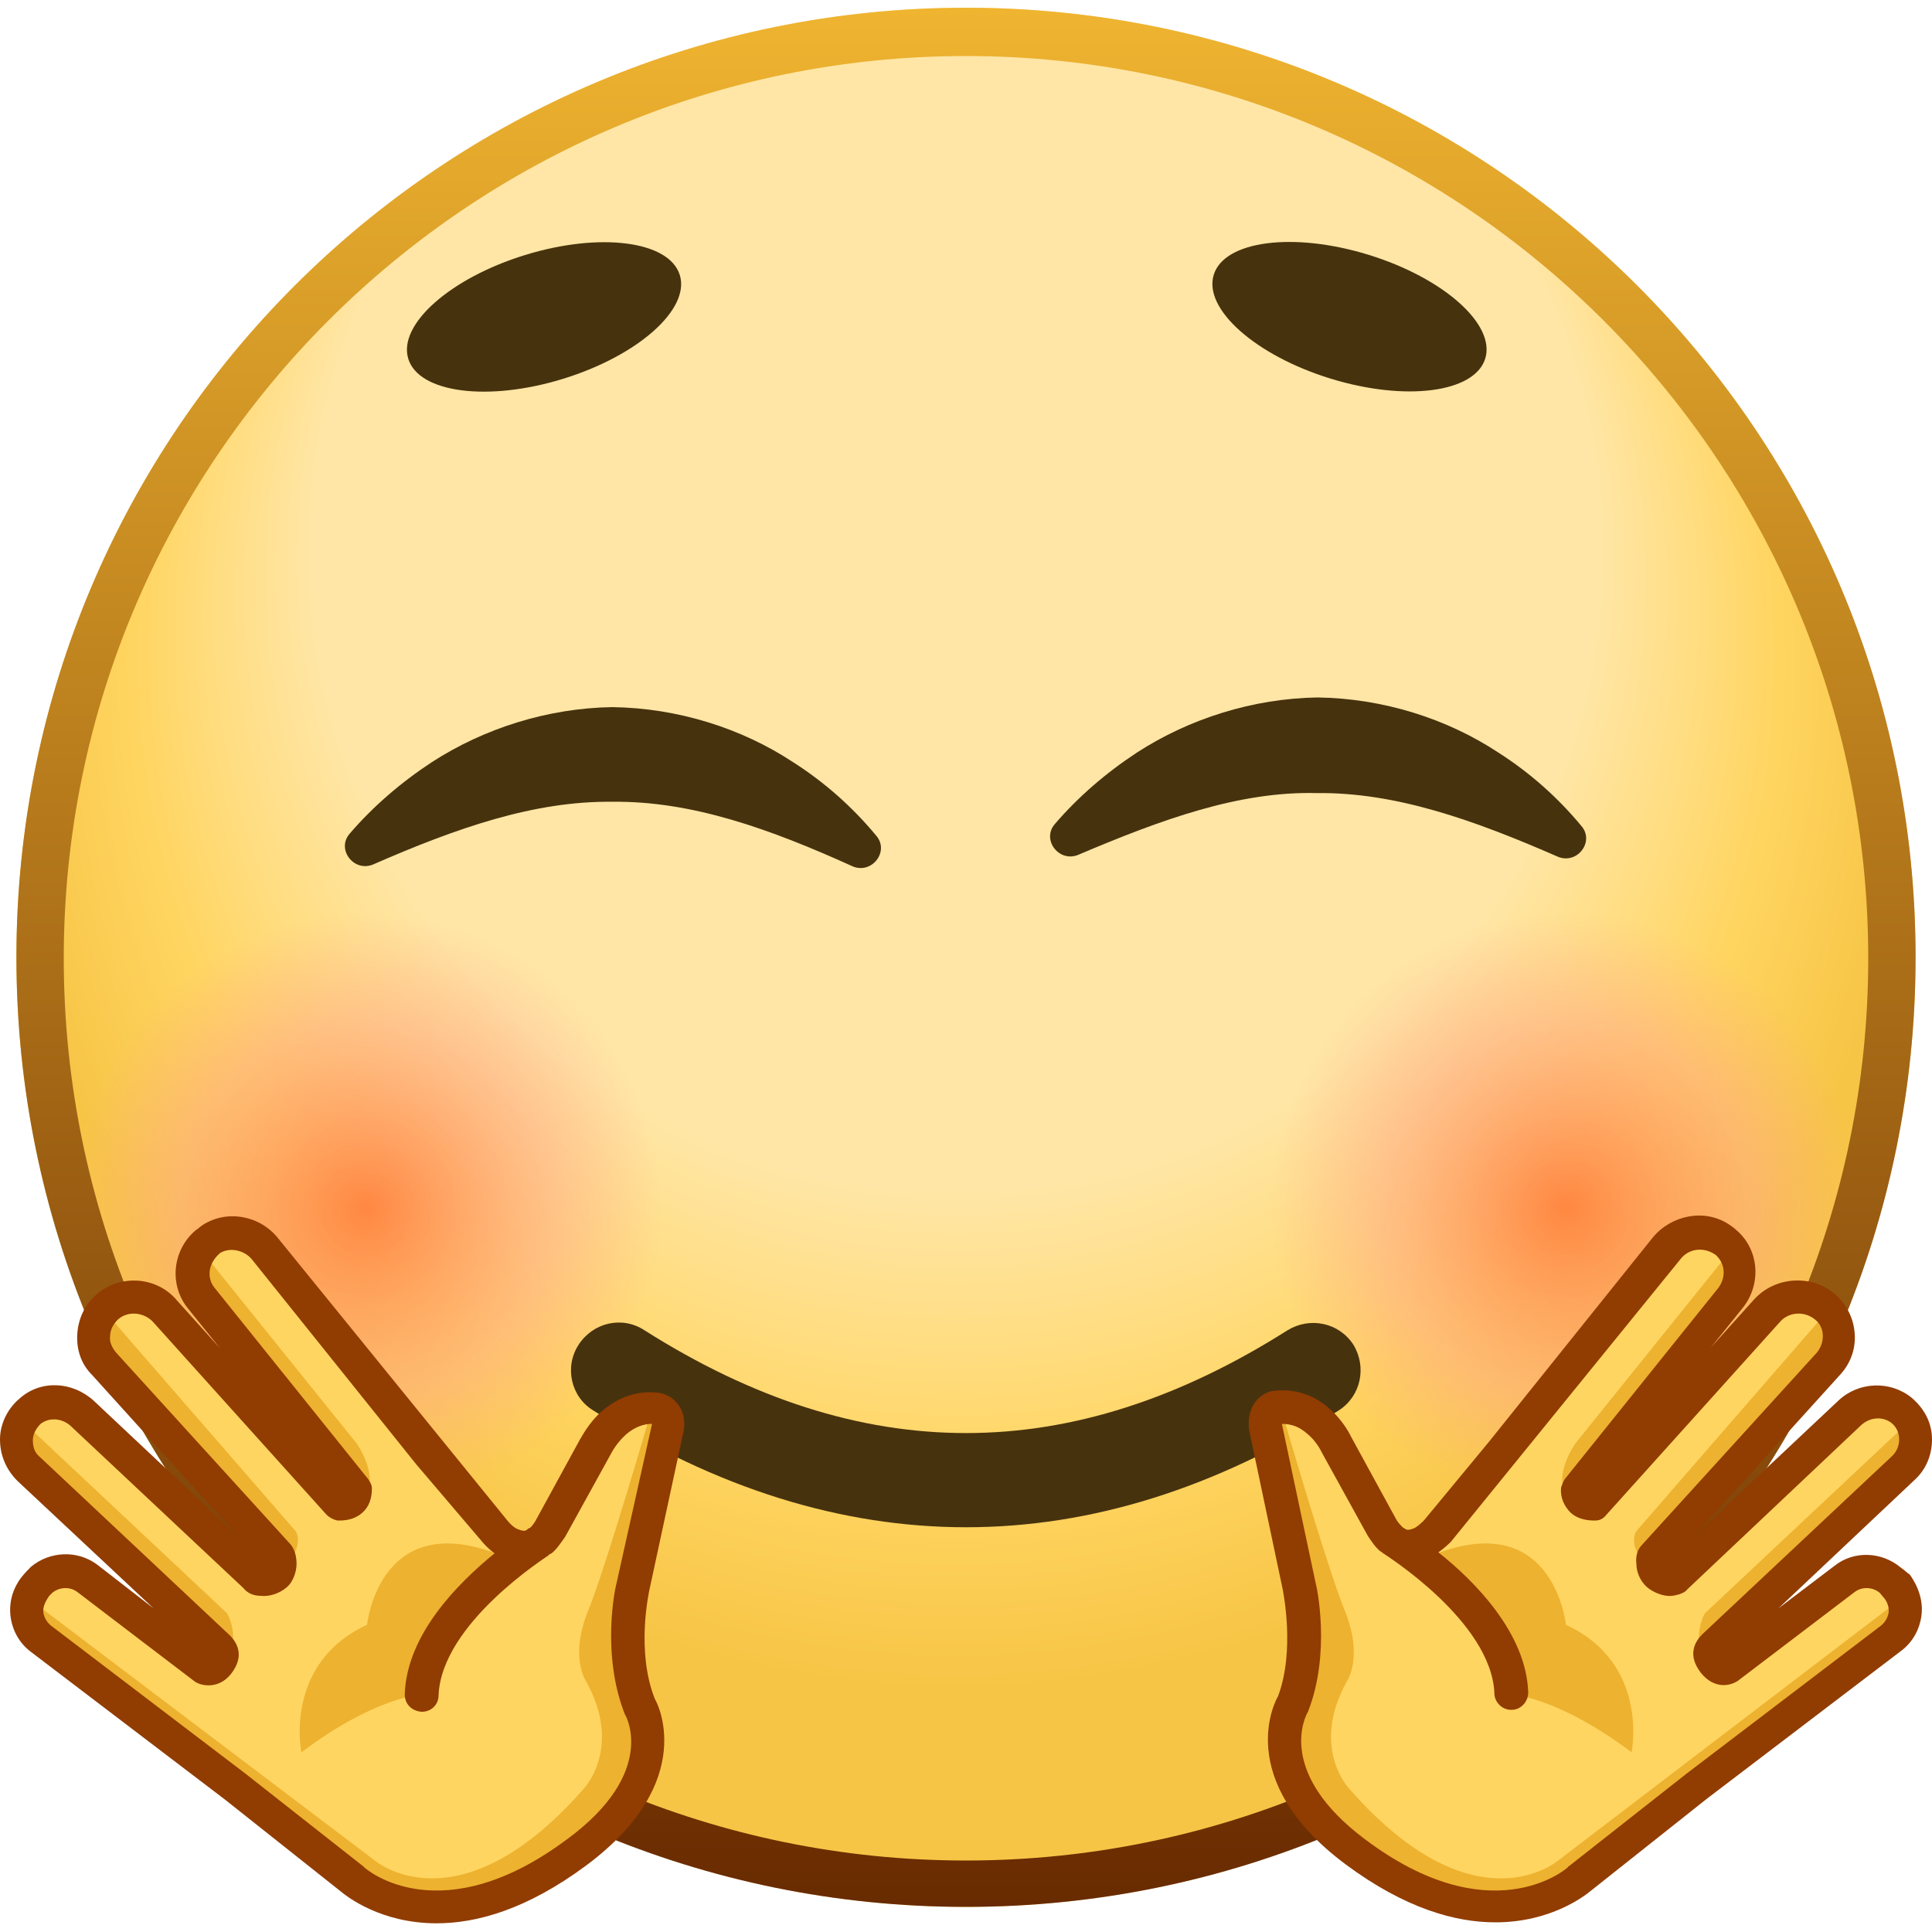 <?xml version="1.0" encoding="utf-8"?>
<!-- Generator: Adobe Illustrator 22.1.0, SVG Export Plug-In . SVG Version: 6.00 Build 0)  -->
<svg version="1.1" id="Слой_1" xmlns="http://www.w3.org/2000/svg" xmlns:xlink="http://www.w3.org/1999/xlink" x="0px" y="0px"
	 viewBox="0 0 20 20" enable-background="new 0 0 20 20" xml:space="preserve">
<g>
	<radialGradient id="SVGID_1_" cx="9.898" cy="7.64" r="9.828" fx="9.886" fy="1.566" gradientUnits="userSpaceOnUse">
		<stop  offset="0.677" style="stop-color:#FFE6A6"/>
		<stop  offset="0.865" style="stop-color:#FFD561"/>
		<stop  offset="1" style="stop-color:#F7C546"/>
	</radialGradient>
	<circle fill="url(#SVGID_1_)" cx="10" cy="9.91" r="9.83"/>
	<g>
		<radialGradient id="SVGID_2_" cx="16.204" cy="12.499" r="3.046" gradientUnits="userSpaceOnUse">
			<stop  offset="0" style="stop-color:#FF6633;stop-opacity:0.7"/>
			<stop  offset="0.633" style="stop-color:#FFA48B;stop-opacity:0.467"/>
			<stop  offset="1" style="stop-color:#FFA78F;stop-opacity:0"/>
		</radialGradient>
		<circle fill="url(#SVGID_2_)" cx="16.2" cy="12.5" r="3.05"/>
		<radialGradient id="SVGID_3_" cx="3.797" cy="12.499" r="3.046" gradientUnits="userSpaceOnUse">
			<stop  offset="0" style="stop-color:#FF6633;stop-opacity:0.7"/>
			<stop  offset="0.633" style="stop-color:#FFA48B;stop-opacity:0.467"/>
			<stop  offset="1" style="stop-color:#FFA78F;stop-opacity:0"/>
		</radialGradient>
		<circle fill="url(#SVGID_3_)" cx="3.8" cy="12.5" r="3.05"/>
	</g>
	<g>
		<path fill="#47320E" d="M3.86,8.95c-0.2,0.08-0.38-0.16-0.24-0.32c0.24-0.28,0.53-0.53,0.85-0.74c0.54-0.35,1.2-0.56,1.87-0.57
			c0.68,0.01,1.34,0.22,1.87,0.57c0.33,0.21,0.62,0.47,0.86,0.76c0.14,0.16-0.04,0.4-0.24,0.32C7.97,8.58,7.16,8.29,6.34,8.3
			C5.53,8.29,4.73,8.57,3.86,8.95z"/>
		<path fill="#47320E" d="M11.16,8.85c-0.2,0.08-0.38-0.16-0.24-0.32c0.24-0.28,0.53-0.53,0.85-0.74c0.54-0.35,1.2-0.56,1.87-0.57
			c0.68,0.01,1.34,0.22,1.87,0.57c0.33,0.21,0.62,0.47,0.86,0.76c0.14,0.16-0.04,0.4-0.24,0.32c-0.87-0.38-1.68-0.67-2.5-0.66
			C12.83,8.19,12.03,8.48,11.16,8.85z"/>
		<ellipse transform="matrix(0.956 -0.295 0.295 0.956 -0.718 1.806)" fill="#47320E" cx="5.63" cy="3.28" rx="1.47" ry="0.67"/>
		
			<ellipse transform="matrix(0.295 -0.956 0.956 0.295 6.713 15.666)" fill="#47320E" cx="13.97" cy="3.28" rx="0.67" ry="1.47"/>
	</g>
	<path fill="#47320E" d="M10,15.81c-1.29,0-2.58-0.4-3.86-1.21c-0.23-0.14-0.3-0.45-0.15-0.68c0.15-0.23,0.45-0.3,0.68-0.15
		c2.24,1.42,4.42,1.42,6.66,0c0.23-0.14,0.53-0.08,0.68,0.15c0.14,0.23,0.08,0.53-0.15,0.68C12.58,15.41,11.29,15.81,10,15.81z"/>
	<linearGradient id="SVGID_4_" gradientUnits="userSpaceOnUse" x1="10" y1="0.085" x2="10" y2="19.74">
		<stop  offset="0" style="stop-color:#EFB430"/>
		<stop  offset="1" style="stop-color:#682A00"/>
	</linearGradient>
	<path fill="url(#SVGID_4_)" d="M10,0.58c5.15,0,9.34,4.19,9.34,9.34s-4.19,9.34-9.34,9.34s-9.34-4.19-9.34-9.34S4.85,0.58,10,0.58
		 M10,0.08c-5.43,0-9.83,4.4-9.83,9.83s4.4,9.83,9.83,9.83s9.83-4.4,9.83-9.83S15.43,0.08,10,0.08L10,0.08z"/>
	<g>
		<g>
			<path fill="#FFD561" d="M3.65,19.46L2.44,18.5l-2.01-1.53c-0.17-0.13-0.2-0.36-0.07-0.53l0.02-0.03
				c0.02-0.02,0.03-0.04,0.05-0.06c0.13-0.11,0.33-0.13,0.47-0.02l1.21,0.92c0,0,0.07,0.05,0.15-0.05c0.05-0.07,0.06-0.11,0-0.17
				L0.3,15.2c-0.17-0.16-0.17-0.43,0.01-0.59c0,0,0,0,0.01-0.01c0.16-0.13,0.39-0.11,0.53,0.03l1.8,1.7
				c0.03,0.03,0.13,0.03,0.2-0.02c0.04-0.03,0.07-0.14,0.03-0.19l-1.8-1.99c-0.15-0.17-0.14-0.43,0.04-0.58
				c0.17-0.15,0.44-0.13,0.6,0.04l1.8,2c0,0,0.08,0.01,0.13-0.04c0.03-0.02,0.04-0.06,0.04-0.11l-1.59-1.98
				c-0.14-0.18-0.12-0.43,0.05-0.58c0.02-0.01,0.04-0.03,0.06-0.04c0.18-0.11,0.42-0.06,0.55,0.11l1.7,2.12l0.68,0.81
				c0,0,0.24,0.29,0.46,0.09c0.03-0.03,0.07-0.07,0.1-0.12l0.47-0.86c0,0,0.06-0.13,0.19-0.24c0.11-0.09,0.25-0.17,0.45-0.14
				c0,0,0.13,0.03,0.1,0.19l-0.36,1.66c0,0-0.15,0.66,0.07,1.23c0,0,0.42,0.72-0.65,1.52C4.54,20.25,3.65,19.46,3.65,19.46z"/>
			<g>
				<path fill="#EDB22F" d="M6.63,17.66c-0.22-0.57-0.07-1.23-0.07-1.23l0.36-1.66c0.02-0.17-0.1-0.19-0.1-0.19
					c-0.02,0-0.04,0-0.07,0c-0.19,0.65-0.52,1.75-0.66,2.09c-0.2,0.49-0.02,0.74-0.02,0.74c0.38,0.69-0.03,1.11-0.03,1.11
					c-1.3,1.48-2.16,0.74-2.16,0.74L0.3,16.55c-0.05,0.15,0,0.31,0.13,0.41l2.01,1.53l1.22,0.96c0,0,0.88,0.79,2.32-0.28
					C7.04,18.38,6.63,17.66,6.63,17.66z"/>
				<path fill="#EDB22F" d="M2.27,17.21l0.05,0.04c0.19-0.29,0.03-0.55,0.03-0.55l-2.12-1.99c-0.09,0.16-0.07,0.36,0.07,0.48
					l1.97,1.85C2.33,17.11,2.32,17.15,2.27,17.21z"/>
				<path fill="#EDB22F" d="M1.08,14.12l1.8,1.99c0.04,0.05,0.01,0.16-0.03,0.19c0.34-0.27,0.21-0.45,0.21-0.45l-1.98-2.28
					C0.94,13.73,0.93,13.96,1.08,14.12z"/>
				<path fill="#EDB22F" d="M2.09,13.44l1.59,1.98c0,0.04-0.01,0.07-0.03,0.1l0.04,0.05c0.31-0.2,0-0.63,0-0.63l-1.61-2
					C1.98,13.08,1.97,13.28,2.09,13.44z"/>
				<path fill="#EDB22F" d="M4.37,17.54c0,0-0.48,0.02-1.25,0.6c0,0-0.19-0.92,0.68-1.32c0,0,0.13-1.3,1.5-0.67l-0.47,0.43
					l-0.39,0.6L4.37,17.54z"/>
			</g>
			<path fill="#913C01" d="M6.72,16.47l0.36-1.67c0.03-0.24-0.13-0.36-0.25-0.38c-0.21-0.03-0.41,0.03-0.59,0.18
				c-0.15,0.13-0.22,0.28-0.23,0.29l-0.47,0.86c-0.02,0.03-0.04,0.06-0.06,0.07c-0.01,0-0.02,0.01-0.03,0.02
				c-0.02,0.01-0.04,0.01-0.09-0.01c-0.05-0.02-0.09-0.07-0.1-0.08l-2.38-2.93c-0.19-0.24-0.53-0.3-0.78-0.14
				c-0.03,0.02-0.05,0.04-0.08,0.06c-0.24,0.21-0.27,0.57-0.07,0.81l0.33,0.41l-0.45-0.5C1.62,13.21,1.24,13.19,1,13.4
				c-0.12,0.1-0.19,0.25-0.2,0.41c-0.01,0.16,0.04,0.31,0.15,0.42l1.52,1.68l-1.5-1.41c-0.22-0.2-0.55-0.22-0.77-0.02
				C0.08,14.58,0,14.74,0,14.9c0,0.16,0.06,0.31,0.18,0.43l1.41,1.32L1.01,16.2c-0.21-0.16-0.5-0.14-0.69,0.02
				c-0.03,0.03-0.06,0.06-0.1,0.11c-0.09,0.12-0.13,0.26-0.11,0.41c0.02,0.14,0.09,0.27,0.21,0.36l2.01,1.53l1.21,0.96
				c0.05,0.04,0.4,0.32,0.98,0.32c0.41,0,0.93-0.14,1.55-0.6c1.18-0.88,0.72-1.71,0.71-1.72C6.58,17.09,6.72,16.48,6.72,16.47z
				 M5.87,19.04c-1.3,0.97-2.07,0.32-2.1,0.29c0,0,0,0-0.01-0.01l-1.22-0.96l-2.01-1.53c-0.04-0.03-0.07-0.08-0.08-0.13
				c-0.01-0.05,0.01-0.11,0.06-0.18c0,0,0.03-0.03,0.03-0.03c0.07-0.06,0.18-0.07,0.26-0.01l1.22,0.93
				c0.08,0.05,0.25,0.07,0.37-0.08c0.15-0.19,0.06-0.33-0.01-0.4l-1.97-1.85c-0.05-0.04-0.07-0.1-0.07-0.17
				c0-0.06,0.03-0.12,0.08-0.17c0.09-0.07,0.22-0.06,0.31,0.02l1.79,1.68c0.04,0.05,0.1,0.08,0.18,0.08
				c0.08,0.01,0.19-0.02,0.27-0.09c0.07-0.06,0.1-0.17,0.1-0.24c0-0.08-0.02-0.15-0.06-0.2L1.2,14c-0.04-0.05-0.07-0.11-0.06-0.17
				c0-0.06,0.03-0.12,0.08-0.17c0.1-0.09,0.26-0.08,0.36,0.02l1.8,2c0.03,0.03,0.07,0.05,0.11,0.06c0.03,0,0.16,0.01,0.26-0.08
				c0.07-0.06,0.1-0.15,0.1-0.25c0-0.04-0.02-0.07-0.04-0.1l-1.59-1.98c-0.08-0.1-0.07-0.25,0.06-0.36c0.1-0.06,0.25-0.03,0.33,0.07
				l1.7,2.12L5,15.97c0.01,0.01,0.05,0.06,0.12,0.11c-0.38,0.31-0.91,0.84-0.93,1.46c0,0.1,0.07,0.17,0.17,0.18c0,0,0,0,0.01,0
				c0.09,0,0.17-0.07,0.17-0.17c0.03-0.75,1.13-1.44,1.14-1.45c0,0,0-0.01,0.01-0.01c0.01,0,0.01-0.01,0.02-0.01
				c0.05-0.04,0.09-0.1,0.14-0.17l0.48-0.87c0,0,0.05-0.1,0.15-0.19c0.09-0.08,0.19-0.11,0.26-0.11c0,0,0.01,0,0.01,0L6.38,16.4
				c-0.01,0.03-0.16,0.72,0.09,1.35C6.48,17.76,6.81,18.35,5.87,19.04z"/>
		</g>
		<g>
			<path fill="#FFD561" d="M16.35,19.46l1.22-0.96l2.01-1.53c0.17-0.13,0.2-0.36,0.07-0.53l-0.02-0.03
				c-0.02-0.02-0.03-0.04-0.05-0.06c-0.13-0.11-0.33-0.13-0.47-0.02l-1.21,0.92c0,0-0.07,0.05-0.15-0.05
				c-0.05-0.07-0.06-0.11,0-0.17l1.97-1.85c0.17-0.16,0.17-0.43-0.01-0.59c0,0,0,0-0.01-0.01c-0.16-0.13-0.39-0.11-0.53,0.03
				l-1.8,1.7c-0.03,0.03-0.13,0.03-0.2-0.02c-0.04-0.03-0.07-0.14-0.03-0.19l1.8-1.99c0.15-0.17,0.14-0.43-0.04-0.58
				c-0.17-0.15-0.44-0.13-0.6,0.04l-1.8,2c0,0-0.08,0.01-0.13-0.04c-0.03-0.02-0.04-0.06-0.04-0.11l1.59-1.98
				c0.14-0.18,0.12-0.43-0.05-0.58c-0.02-0.01-0.04-0.03-0.06-0.04c-0.18-0.11-0.42-0.06-0.55,0.11l-1.7,2.12l-0.68,0.81
				c0,0-0.24,0.29-0.46,0.09c-0.03-0.03-0.07-0.07-0.1-0.12l-0.47-0.86c0,0-0.06-0.13-0.19-0.24c-0.11-0.09-0.25-0.17-0.45-0.14
				c0,0-0.13,0.03-0.1,0.19l0.36,1.66c0,0,0.15,0.66-0.07,1.23c0,0-0.42,0.72,0.65,1.52C15.46,20.25,16.35,19.46,16.35,19.46z"/>
			<g>
				<path fill="#EDB22F" d="M13.38,17.66c0.22-0.57,0.07-1.23,0.07-1.23l-0.36-1.66c-0.02-0.17,0.1-0.19,0.1-0.19
					c0.02,0,0.04,0,0.07,0c0.19,0.65,0.52,1.75,0.66,2.09c0.2,0.49,0.02,0.74,0.02,0.74c-0.38,0.69,0.03,1.11,0.03,1.11
					c1.3,1.48,2.16,0.74,2.16,0.74l3.55-2.71c0.05,0.15,0,0.31-0.13,0.41l-2.01,1.53l-1.22,0.96c0,0-0.88,0.79-2.32-0.28
					C12.96,18.38,13.38,17.66,13.38,17.66z"/>
				<path fill="#EDB22F" d="M17.73,17.21l-0.05,0.04c-0.19-0.29-0.03-0.55-0.03-0.55l2.12-1.99c0.09,0.16,0.07,0.36-0.07,0.48
					l-1.97,1.85C17.68,17.11,17.68,17.15,17.73,17.21z"/>
				<path fill="#EDB22F" d="M18.92,14.12l-1.8,1.99c-0.04,0.05-0.01,0.16,0.03,0.19c-0.34-0.27-0.21-0.45-0.21-0.45l1.98-2.28
					C19.06,13.73,19.07,13.96,18.92,14.12z"/>
				<path fill="#EDB22F" d="M17.91,13.44l-1.59,1.98c0,0.04,0.01,0.07,0.03,0.1l-0.04,0.05c-0.31-0.2,0-0.63,0-0.63l1.61-2
					C18.02,13.08,18.03,13.28,17.91,13.44z"/>
				<path fill="#EDB22F" d="M15.64,17.54c0,0,0.48,0.02,1.25,0.6c0,0,0.19-0.92-0.68-1.32c0,0-0.13-1.3-1.5-0.67l0.47,0.43l0.39,0.6
					L15.64,17.54z"/>
			</g>
			<path fill="#913C01" d="M19.68,16.23c-0.2-0.17-0.49-0.18-0.69-0.02l-0.58,0.44l1.41-1.33C19.94,15.21,20,15.06,20,14.9
				c0-0.16-0.07-0.31-0.21-0.43c-0.22-0.18-0.55-0.17-0.76,0.03l-1.51,1.42l1.53-1.69c0.11-0.12,0.16-0.27,0.15-0.42
				c-0.01-0.16-0.08-0.3-0.2-0.41c-0.24-0.21-0.62-0.19-0.84,0.05l-0.45,0.5l0.33-0.41c0.2-0.25,0.17-0.61-0.07-0.81
				c-0.02-0.02-0.05-0.04-0.08-0.06c-0.25-0.16-0.59-0.09-0.78,0.14l-1.7,2.12l-0.67,0.81c-0.01,0.01-0.06,0.06-0.1,0.08
				c-0.05,0.02-0.07,0.02-0.09,0.01c-0.01-0.01-0.02-0.01-0.03-0.02c-0.02-0.02-0.04-0.04-0.06-0.07l-0.47-0.86
				c-0.01-0.02-0.08-0.17-0.23-0.3c-0.17-0.15-0.37-0.21-0.59-0.18c-0.11,0.02-0.27,0.14-0.24,0.4l0.35,1.66
				c0,0.01,0.13,0.62-0.05,1.1c-0.02,0.03-0.48,0.86,0.7,1.74c0.62,0.46,1.14,0.6,1.55,0.6c0.58,0,0.93-0.28,0.98-0.32l1.21-0.96
				l2.01-1.53c0.12-0.09,0.19-0.22,0.21-0.36c0.02-0.14-0.02-0.29-0.12-0.43C19.74,16.28,19.71,16.25,19.68,16.23z M19.47,16.83
				l-2.01,1.53l-1.22,0.96c0,0-0.01,0-0.01,0.01c-0.03,0.03-0.81,0.68-2.1-0.29c-0.92-0.69-0.62-1.27-0.59-1.32
				c0.24-0.61,0.09-1.3,0.08-1.33l-0.35-1.65c0.1,0,0.18,0.03,0.26,0.1c0.1,0.08,0.15,0.19,0.15,0.19l0.48,0.87
				c0.04,0.06,0.08,0.12,0.13,0.16c0.01,0,0.01,0.01,0.02,0.01c0,0,0,0.01,0.01,0.01c0.01,0.01,1.12,0.7,1.15,1.45
				c0,0.09,0.08,0.17,0.17,0.17c0,0,0,0,0.01,0c0.09,0,0.17-0.08,0.17-0.18c-0.02-0.61-0.55-1.15-0.93-1.45
				c0.07-0.05,0.12-0.1,0.13-0.11l2.38-2.93c0.08-0.1,0.23-0.13,0.36-0.04c0.1,0.09,0.11,0.23,0.03,0.34l-1.59,1.98
				c-0.02,0.03-0.03,0.06-0.04,0.09c-0.01,0.1,0.03,0.19,0.1,0.26c0.1,0.09,0.24,0.08,0.26,0.08c0.04,0,0.08-0.02,0.11-0.06l1.8-2
				c0.09-0.1,0.25-0.11,0.36-0.02c0.05,0.04,0.08,0.1,0.08,0.17c0,0.06-0.02,0.12-0.06,0.17L17,15.99c-0.05,0.05-0.07,0.12-0.06,0.2
				c0,0.07,0.03,0.17,0.11,0.24c0.07,0.06,0.18,0.1,0.26,0.09c0.07-0.01,0.13-0.03,0.16-0.07l1.8-1.7c0.09-0.08,0.22-0.09,0.31-0.02
				c0.05,0.04,0.08,0.1,0.08,0.17c0,0.06-0.02,0.12-0.07,0.17l-1.97,1.85c-0.07,0.07-0.16,0.21-0.01,0.4
				c0.13,0.16,0.29,0.14,0.38,0.08l1.21-0.92c0.08-0.06,0.19-0.05,0.26,0.01c0,0,0.05,0.06,0.05,0.06c0.03,0.04,0.05,0.1,0.04,0.15
				C19.54,16.75,19.51,16.8,19.47,16.83z"/>
		</g>
	</g>
</g>
</svg>
